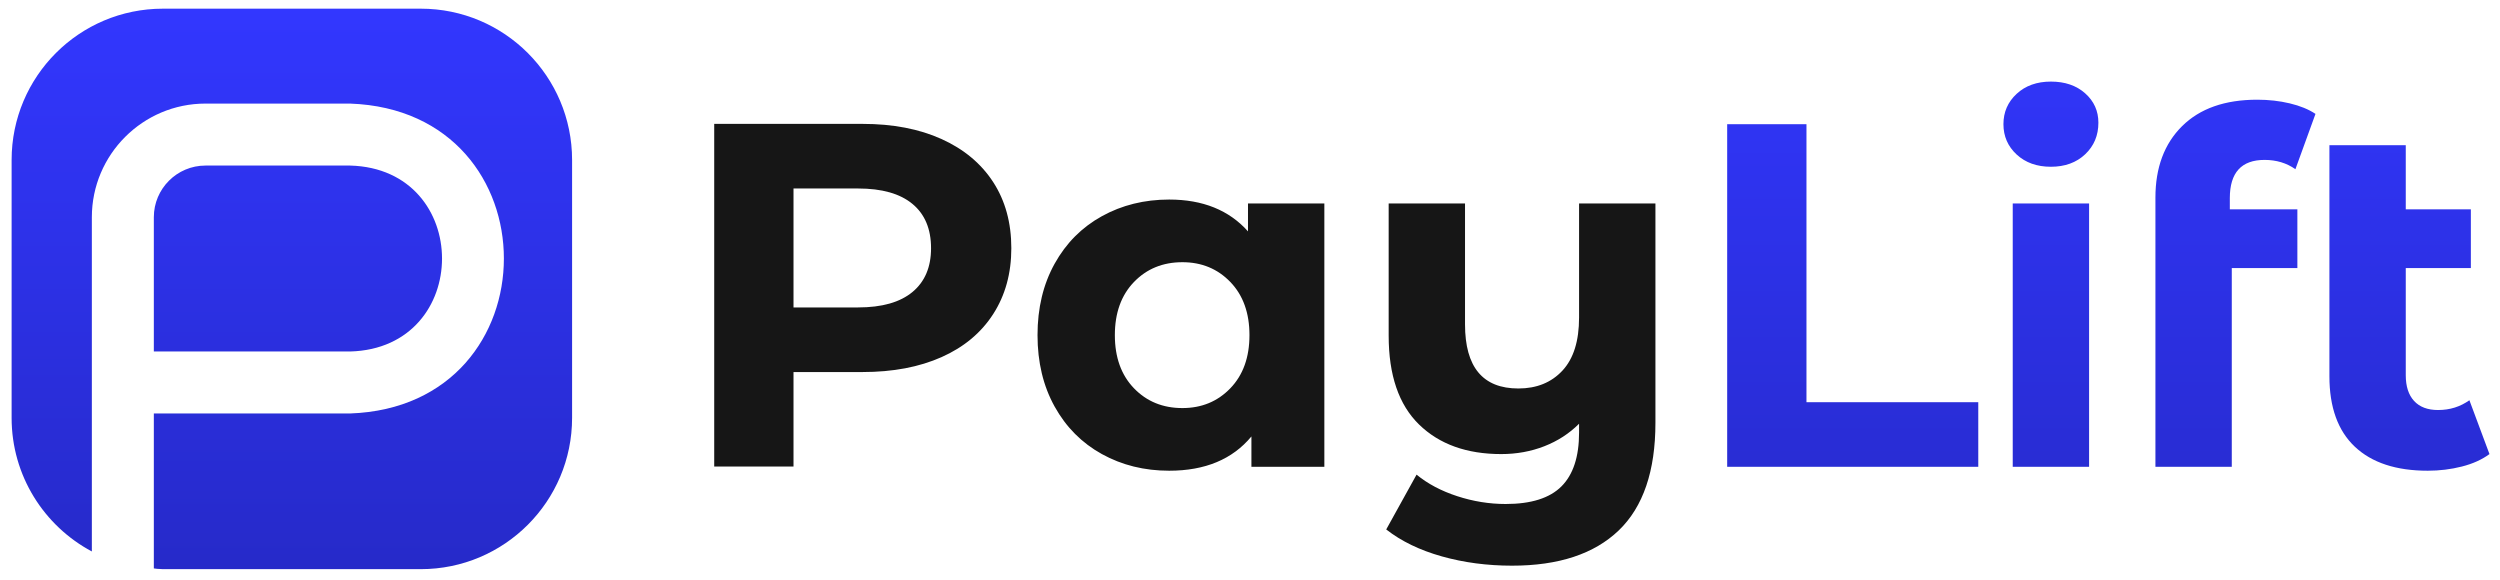 <?xml version="1.0" encoding="utf-8"?>
<svg xmlns="http://www.w3.org/2000/svg" viewBox="121.192 142.663 429.037 99.516" xmlns:bx="https://boxy-svg.com">
  <path d="M 269.214 163.923 Q 277.026 163.923 282.78 166.527 Q 288.534 169.131 291.642 173.919 Q 294.75 178.707 294.75 185.259 Q 294.75 191.727 291.642 196.557 Q 288.534 201.387 282.78 203.949 Q 277.026 206.511 269.214 206.511 L 257.37 206.511 L 257.37 222.723 L 243.762 222.723 L 243.762 163.923 L 269.214 163.923 Z M 268.458 195.423 Q 274.59 195.423 277.782 192.777 Q 280.974 190.131 280.974 185.259 Q 280.974 180.303 277.782 177.657 Q 274.59 175.011 268.458 175.011 L 257.37 175.011 L 257.37 195.423 L 268.458 195.423 Z M 348.47 177.581 L 348.47 222.773 L 335.954 222.773 L 335.954 217.565 Q 331.082 223.445 321.842 223.445 Q 315.458 223.445 310.292 220.589 Q 305.126 217.733 302.186 212.441 Q 299.246 207.149 299.246 200.177 Q 299.246 193.205 302.186 187.913 Q 305.126 182.621 310.292 179.765 Q 315.458 176.909 321.842 176.909 Q 330.494 176.909 335.366 182.369 L 335.366 177.581 Z M 324.11 212.693 Q 329.066 212.693 332.342 209.291 Q 335.618 205.889 335.618 200.177 Q 335.618 194.465 332.342 191.063 Q 329.066 187.661 324.11 187.661 Q 319.07 187.661 315.794 191.063 Q 312.518 194.465 312.518 200.177 Q 312.518 205.889 315.794 209.291 Q 319.07 212.693 324.11 212.693 Z M 405.288 177.581 L 405.288 215.213 Q 405.288 227.645 398.988 233.693 Q 392.688 239.741 380.676 239.741 Q 374.292 239.741 368.622 238.145 Q 362.952 236.549 359.088 233.525 L 364.296 224.117 Q 367.152 226.469 371.268 227.813 Q 375.384 229.157 379.584 229.157 Q 386.136 229.157 389.16 226.133 Q 392.184 223.109 392.184 216.893 L 392.184 215.381 Q 389.664 217.901 386.22 219.245 Q 382.776 220.589 378.828 220.589 Q 369.924 220.589 364.716 215.507 Q 359.508 210.425 359.508 200.261 L 359.508 177.581 L 372.612 177.581 L 372.612 198.329 Q 372.612 209.333 381.768 209.333 Q 386.472 209.333 389.328 206.267 Q 392.184 203.201 392.184 197.153 L 392.184 177.581 Z" style="fill: rgb(22, 22, 22); text-wrap-mode: nowrap;"/>
  <path d="M 417.601 163.973 L 431.209 163.973 L 431.209 211.685 L 460.693 211.685 L 460.693 222.773 L 417.601 222.773 Z M 466.607 177.581 L 479.711 177.581 L 479.711 222.773 L 466.607 222.773 Z M 473.159 171.281 Q 469.547 171.281 467.279 169.181 Q 465.011 167.081 465.011 163.973 Q 465.011 160.865 467.279 158.765 Q 469.547 156.665 473.159 156.665 Q 476.771 156.665 479.039 158.681 Q 481.307 160.697 481.307 163.721 Q 481.307 166.997 479.039 169.139 Q 476.771 171.281 473.159 171.281 Z M 503.863 178.589 L 515.455 178.589 L 515.455 188.669 L 504.199 188.669 L 504.199 222.773 L 491.095 222.773 L 491.095 176.573 Q 491.095 168.845 495.673 164.309 Q 500.251 159.773 508.567 159.773 Q 511.507 159.773 514.153 160.403 Q 516.799 161.033 518.563 162.209 L 515.119 171.701 Q 512.851 170.105 509.827 170.105 Q 503.863 170.105 503.863 176.657 Z M 548.421 220.589 Q 546.489 222.017 543.675 222.731 Q 540.861 223.445 537.837 223.445 Q 529.689 223.445 525.321 219.329 Q 520.953 215.213 520.953 207.233 L 520.953 167.585 L 534.057 167.585 L 534.057 178.589 L 545.229 178.589 L 545.229 188.669 L 534.057 188.669 L 534.057 207.065 Q 534.057 209.921 535.485 211.475 Q 536.913 213.029 539.601 213.029 Q 542.625 213.029 544.977 211.349 Z" style="fill: url(&quot;#gradient-1-1&quot;); text-wrap-mode: nowrap;"/>
  <defs>
    <bx:guide x="325.639" y="211.288" angle="90"/>
    <bx:guide x="171.337" y="124.933" angle="0"/>
    <bx:guide x="237.267" y="192.754" angle="90"/>
    <linearGradient id="gradient-1" bx:pinned="true">
      <stop offset="0" style="stop-color: rgb(50, 55, 255);"/>
      <stop offset="1" style="stop-color: rgb(38, 42, 201);"/>
    </linearGradient>
    <linearGradient id="gradient-1-0" href="#gradient-1" gradientUnits="userSpaceOnUse" x1="171.278" y1="144.152" x2="171.278" y2="240.338"/>
    <bx:guide x="276.049" y="144.296" angle="90"/>
    <bx:guide x="310.341" y="239.894" angle="90"/>
    <linearGradient id="gradient-1-1" href="#gradient-1" gradientUnits="userSpaceOnUse" x1="392.877" y1="141.348" x2="392.877" y2="243.733"/>
  </defs>
  <path d="M 149.151 144.152 L 193.405 144.152 C 207.746 144.152 219.371 155.777 219.371 170.118 L 219.371 214.372 C 219.371 228.713 207.746 240.338 193.405 240.338 L 149.151 240.338 C 148.627 240.338 147.592 240.239 147.592 240.213 L 147.592 213.622 L 181.274 213.622 C 216.452 212.381 216.476 161.691 181.274 160.439 L 156.455 160.439 C 145.701 160.439 136.955 169.19 136.955 179.939 L 136.955 237.301 C 128.762 232.934 123.185 224.304 123.185 214.372 L 123.185 170.118 C 123.185 155.777 134.81 144.152 149.151 144.152 Z M 147.592 179.939 C 147.592 175.051 151.57 171.076 156.455 171.076 L 181.274 171.076 C 202.302 171.621 202.317 202.432 181.274 202.985 L 147.592 202.985 L 147.592 179.939 Z" style="fill: url(&quot;#gradient-1-0&quot;);"/>
  <g style="stroke: none; stroke-width: 0; stroke-dasharray: none; stroke-linecap: butt; stroke-linejoin: miter; stroke-miterlimit: 10; fill: none; fill-rule: nonzero; opacity: 1; transform-origin: 45px 45px; visibility: hidden;" transform="matrix(0.676, -0.439, 0.439, 0.676, 126.41, 147.592)">
    <path d="M 70.292 74.744 c -0.379 0 -0.763 -0.075 -1.136 -0.229 c -1.111 -0.46 -1.802 -1.493 -1.802 -2.696 v -4.879 c 0 -0.507 -0.412 -0.919 -0.919 -0.919 H 34.292 c -0.552 0 -1 -0.447 -1 -1 s 0.448 -1 1 -1 h 32.143 c 1.609 0 2.919 1.31 2.919 2.919 v 4.879 c 0 0.569 0.435 0.793 0.567 0.849 c 0.134 0.055 0.601 0.202 1.002 -0.199 L 87.73 55.66 C 87.904 55.486 88 55.255 88 55.01 s -0.096 -0.477 -0.27 -0.65 L 70.924 37.553 c -0.403 -0.403 -0.87 -0.254 -1.002 -0.199 c -0.133 0.055 -0.567 0.279 -0.567 0.849 v 4.878 c 0 1.609 -1.31 2.919 -2.919 2.919 h -19.21 c -0.553 0 -1 -0.448 -1 -1 s 0.447 -1 1 -1 h 19.21 c 0.507 0 0.919 -0.412 0.919 -0.919 v -4.878 c 0 -1.203 0.69 -2.236 1.802 -2.697 c 1.114 -0.459 2.332 -0.218 3.182 0.633 l 16.807 16.807 C 89.696 53.497 90 54.231 90 55.01 s -0.304 1.513 -0.855 2.064 L 72.338 73.882 C 71.772 74.447 71.044 74.744 70.292 74.744 z" style="stroke-dasharray: none; stroke-linecap: butt; stroke-linejoin: miter; stroke-miterlimit: 10; fill-rule: nonzero; opacity: 1; fill: rgb(255, 255, 255); stroke: rgb(255, 255, 255); stroke-width: 3.722px;" transform=" matrix(1 0 0 1 0 0) " stroke-linecap="round"/>
    <path d="M 19.706 54.724 c -0.751 0 -1.48 -0.297 -2.045 -0.862 L 0.854 37.054 c -1.138 -1.138 -1.138 -2.99 0 -4.128 l 16.807 -16.807 c 0.851 -0.852 2.069 -1.094 3.181 -0.633 c 1.111 0.46 1.802 1.494 1.802 2.697 v 4.879 c 0 0.507 0.412 0.919 0.919 0.919 h 32.144 c 0.553 0 1 0.448 1 1 c 0 0.552 -0.447 1 -1 1 H 23.563 c -1.609 0 -2.919 -1.31 -2.919 -2.919 v -4.879 c 0 -0.57 -0.434 -0.794 -0.567 -0.849 c -0.133 -0.055 -0.597 -0.204 -1.001 0.199 L 2.268 34.34 c -0.173 0.174 -0.269 0.404 -0.269 0.65 s 0.096 0.476 0.269 0.65 l 16.807 16.807 c 0.404 0.403 0.869 0.256 1.001 0.199 c 0.133 -0.056 0.567 -0.279 0.567 -0.849 v -4.879 c 0 -1.609 1.31 -2.919 2.919 -2.919 h 23.662 c 0.553 0 1 0.448 1 1 s -0.447 1 -1 1 H 23.563 c -0.507 0 -0.919 0.412 -0.919 0.919 v 4.879 c 0 1.203 -0.69 2.236 -1.802 2.696 C 20.47 54.649 20.085 54.724 19.706 54.724 z" style="stroke-dasharray: none; stroke-linecap: butt; stroke-linejoin: miter; stroke-miterlimit: 10; fill-rule: nonzero; opacity: 1; fill: rgb(255, 255, 255); stroke: rgb(255, 255, 255); stroke-width: 3.722px;" transform=" matrix(1 0 0 1 0 0) " stroke-linecap="round"/>
  </g>
</svg>